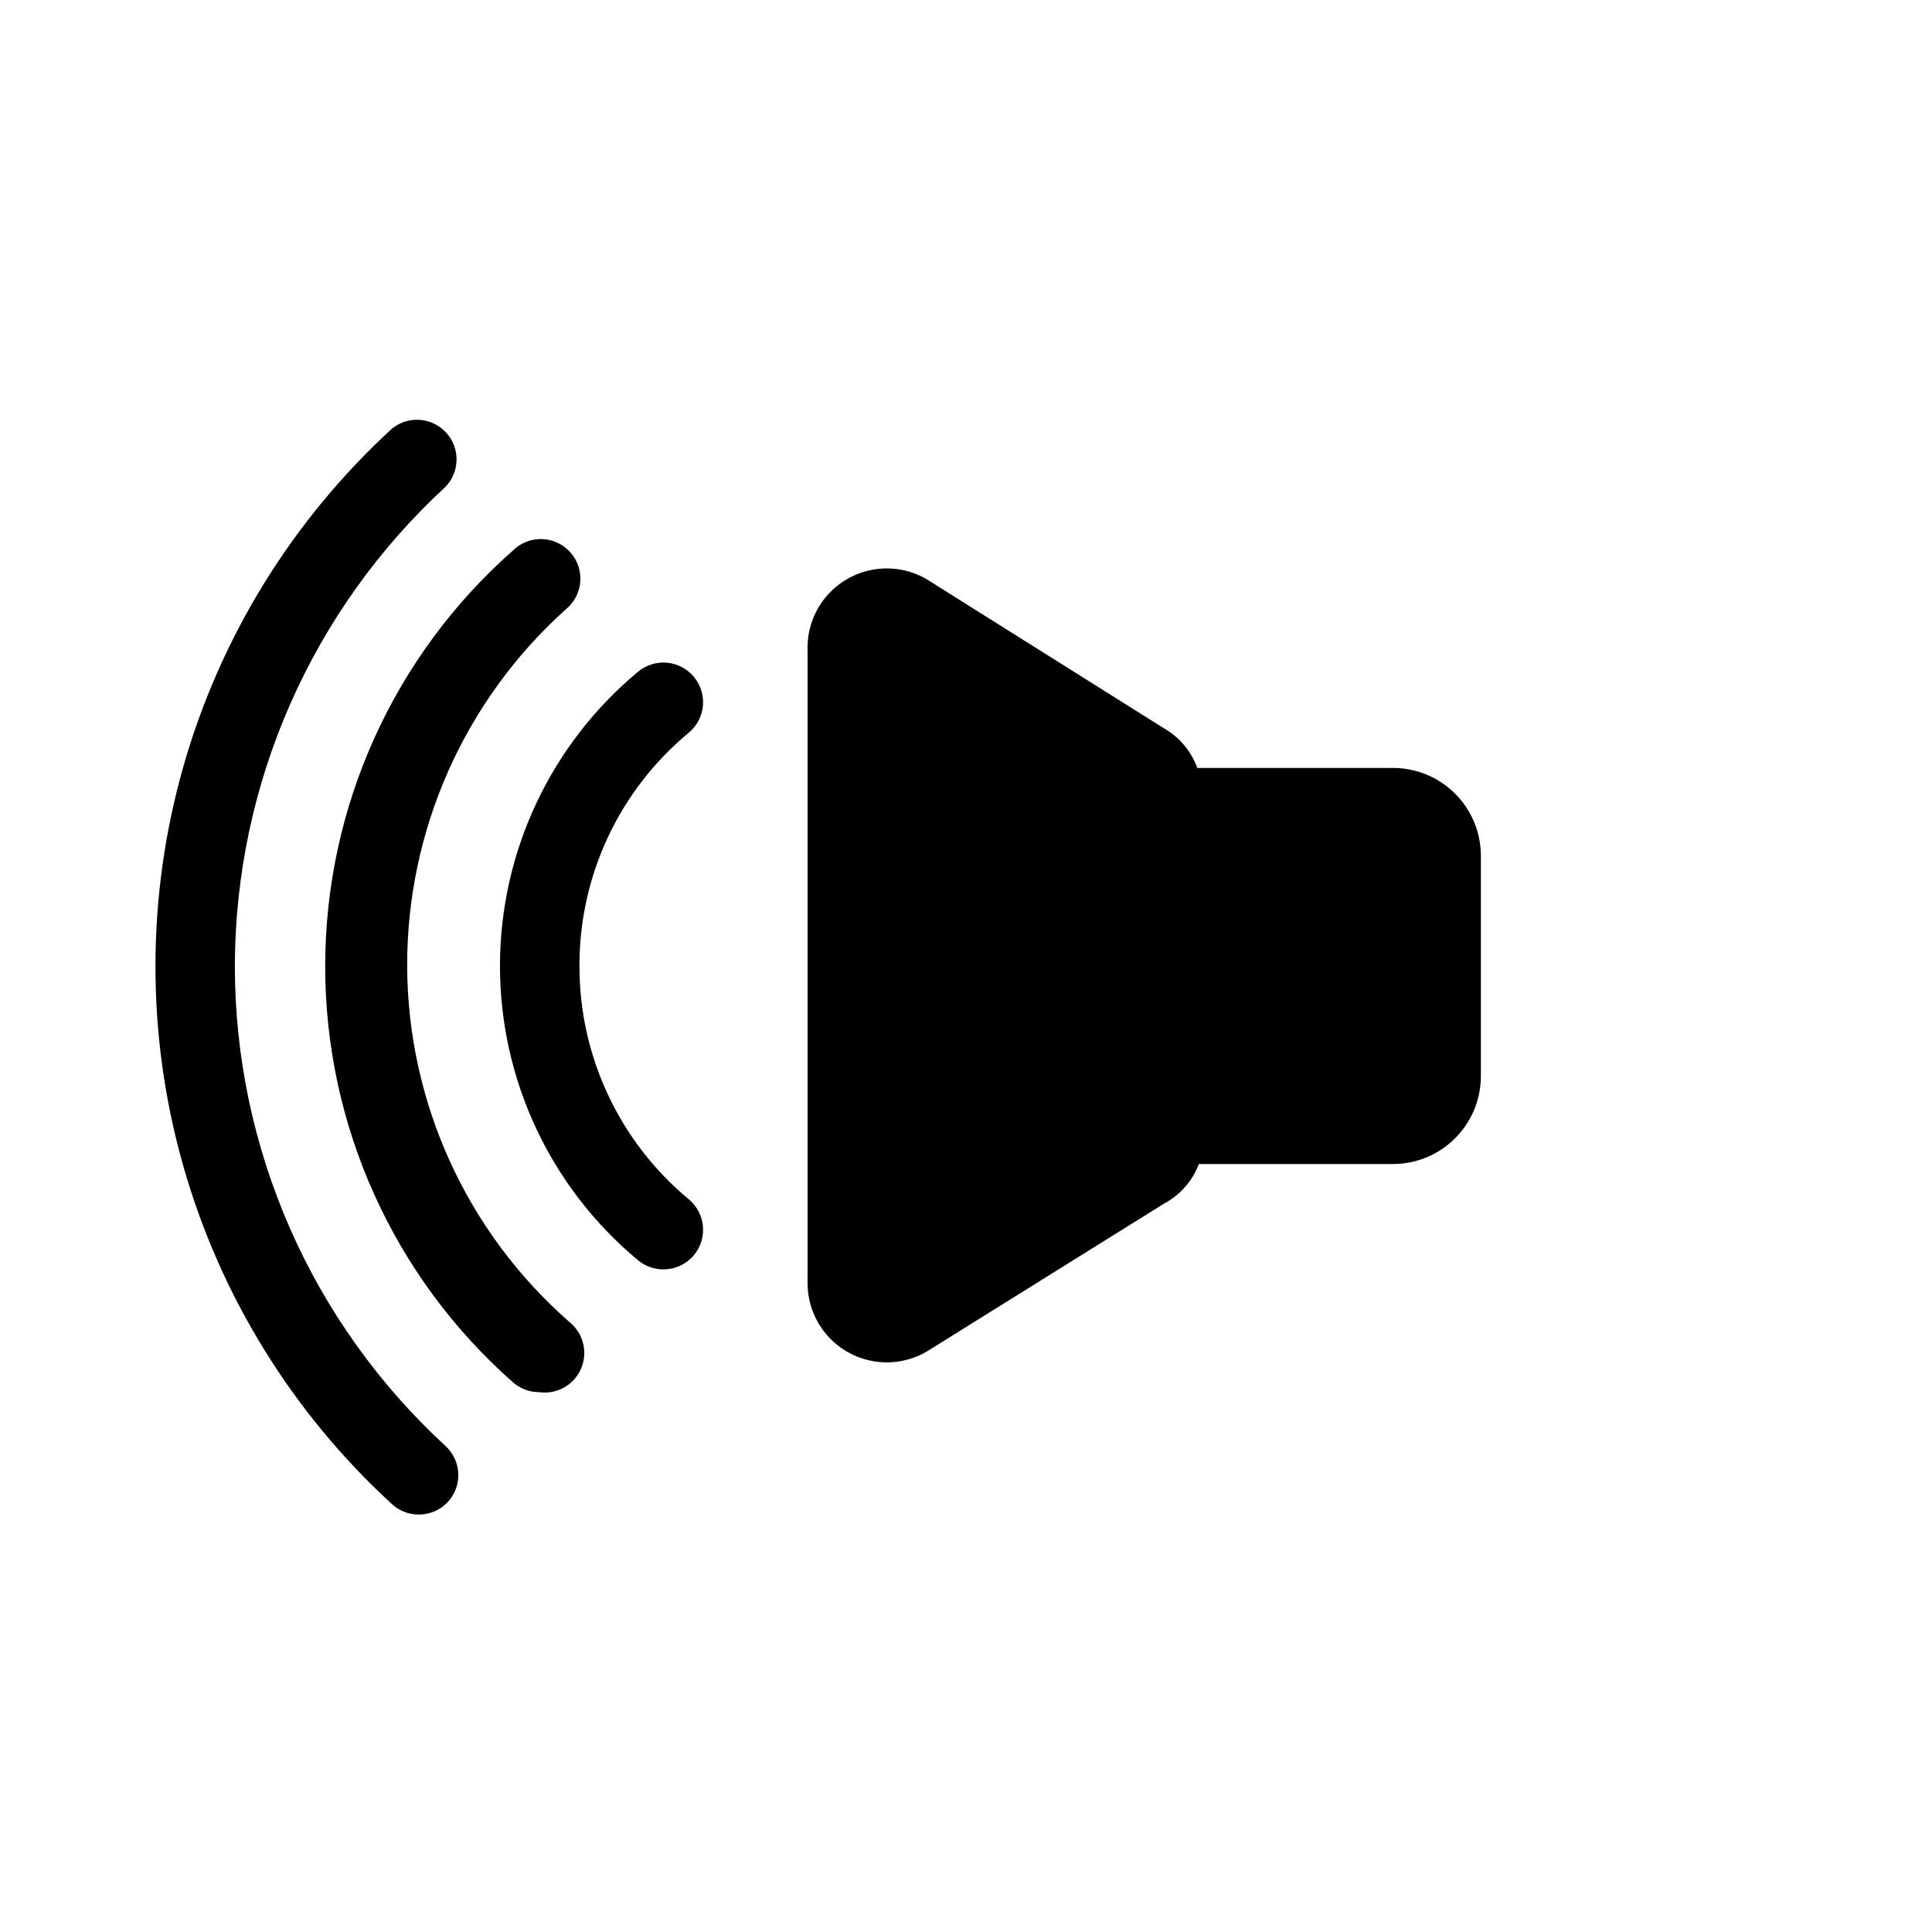 <?xml version="1.0" encoding="UTF-8"?>
<!-- Uploaded to: SVG Repo, www.svgrepo.com, Generator: SVG Repo Mixer Tools -->
<svg fill="#000000" width="800px" height="800px" version="1.1" viewBox="144 144 512 512" xmlns="http://www.w3.org/2000/svg">
 <g>
  <path d="m206.24 400c0.043-23.879 5.027-47.484 14.637-69.344 9.609-21.855 23.637-41.488 41.203-57.66 3.824-3.996 3.891-10.281 0.145-14.355-3.742-4.078-10.008-4.547-14.316-1.074-26.426 24.219-45.598 55.305-55.379 89.789-9.777 34.484-9.777 71.012 0 105.5 9.781 34.484 28.953 65.57 55.379 89.789 1.926 1.75 4.434 2.723 7.031 2.727 2.949 0.02 5.766-1.199 7.769-3.356 3.898-4.266 3.617-10.883-0.629-14.801-17.602-16.188-31.652-35.855-41.262-57.75-9.613-21.898-14.574-45.551-14.578-69.461z"/>
  <path d="m251.9 400c-0.07-36.027 15.195-70.379 41.984-94.465 2.246-1.805 3.652-4.449 3.891-7.316 0.238-2.871-0.711-5.711-2.629-7.859s-4.633-3.414-7.512-3.504c-2.875-0.086-5.664 1.012-7.707 3.039-31.633 27.895-49.75 68.035-49.75 110.21 0 42.176 18.117 82.316 49.75 110.21 1.91 1.688 4.375 2.621 6.926 2.625 4.652 0.668 9.184-1.84 11.086-6.137 1.906-4.301 0.723-9.34-2.898-12.34-27.297-23.816-43.016-58.234-43.141-94.461z"/>
  <path d="m297.56 400c-0.066-23.902 10.559-46.578 28.969-61.824 2.144-1.777 3.496-4.34 3.75-7.117 0.258-2.773-0.602-5.539-2.387-7.68-1.781-2.148-4.34-3.5-7.117-3.754-2.777-0.258-5.539 0.602-7.684 2.387-23.184 19.266-36.594 47.844-36.594 77.988 0 30.141 13.41 58.723 36.594 77.984 1.891 1.562 4.266 2.418 6.719 2.414 3.121 0.004 6.086-1.379 8.082-3.777 1.785-2.144 2.644-4.906 2.387-7.684-0.254-2.777-1.605-5.336-3.75-7.117-18.387-15.262-29.008-37.93-28.969-61.82z"/>
  <path d="m512.83 347.52h-51.535c-1.602-4.438-4.727-8.156-8.816-10.496l-62.977-39.57c-4.316-2.492-9.375-3.367-14.273-2.473-4.902 0.895-9.324 3.504-12.477 7.359-3.156 3.856-4.836 8.711-4.738 13.691v167.93c-0.02 4.945 1.707 9.738 4.875 13.535s7.574 6.352 12.441 7.219c4.871 0.863 9.887-0.016 14.172-2.488l62.977-39.254c4.25-2.262 7.531-5.996 9.234-10.496h51.535c6.09-0.027 11.926-2.438 16.262-6.715 4.336-4.277 6.824-10.078 6.934-16.168v-59.199c-0.109-6.16-2.656-12.027-7.082-16.316-4.426-4.289-10.371-6.648-16.531-6.562z"/>
 </g>
</svg>